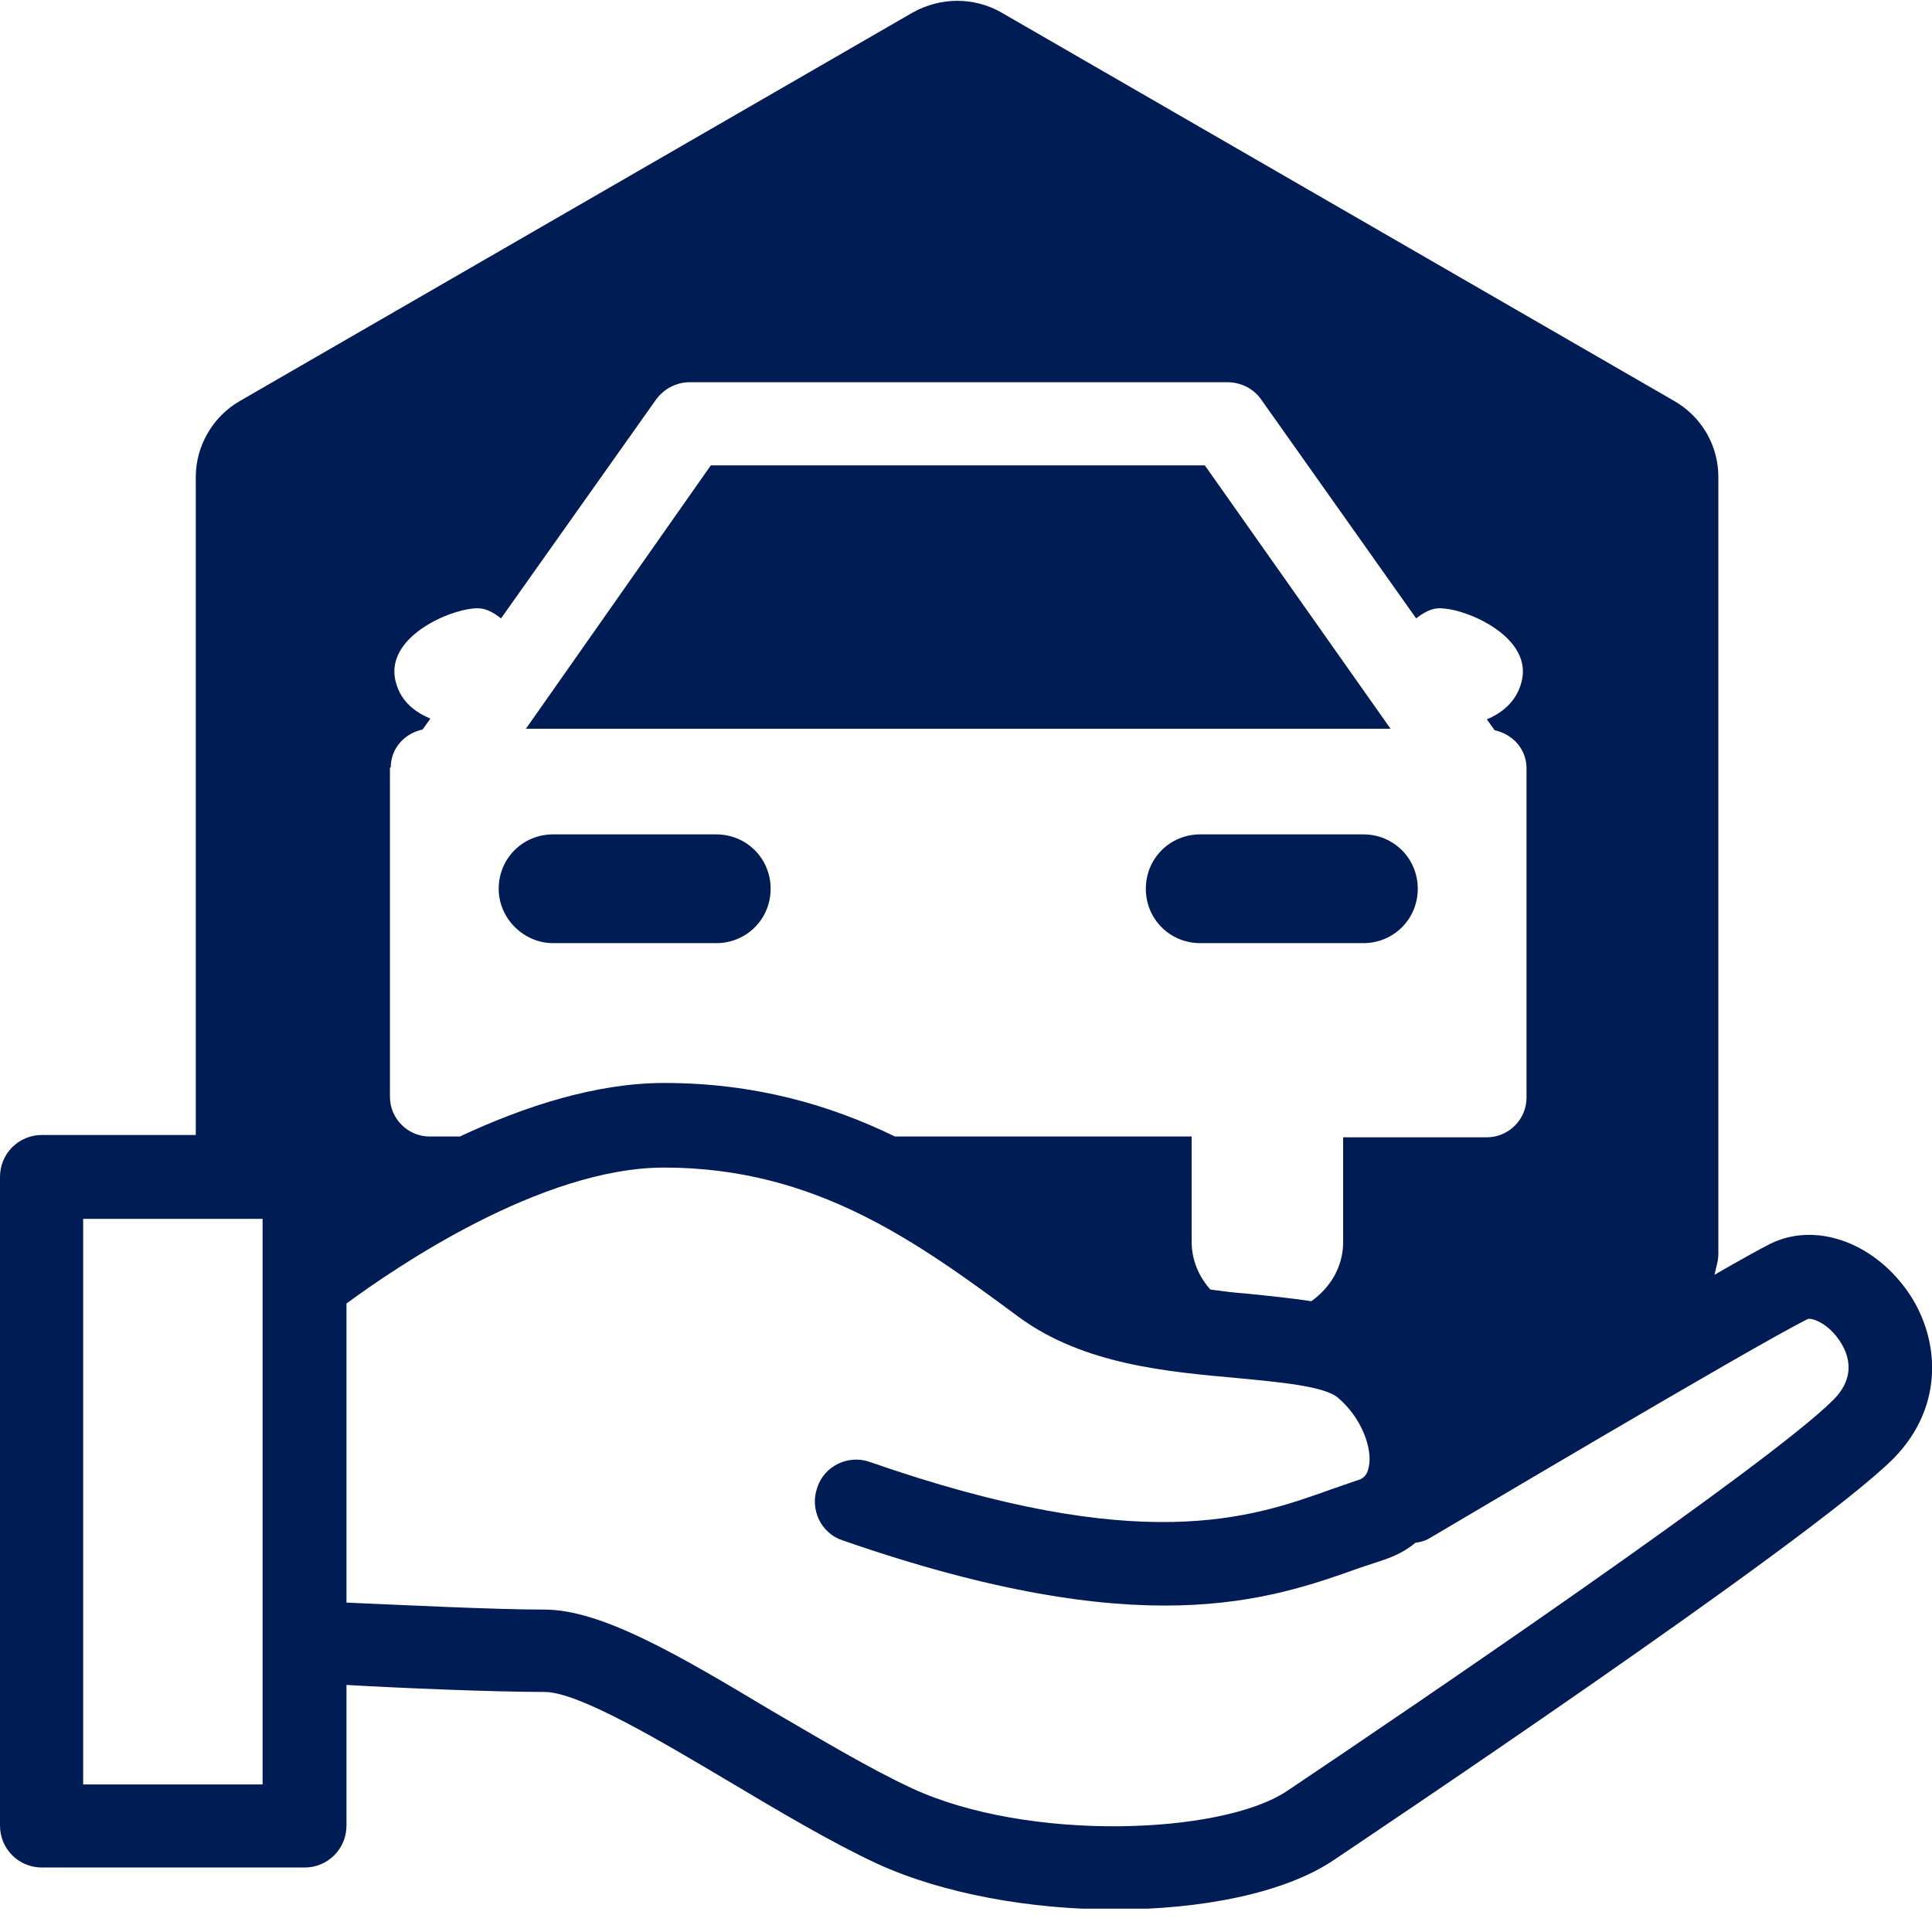<svg width="24" height="24" viewBox="0 0 24 24" fill="none" xmlns="http://www.w3.org/2000/svg">
<g clip-path="url(#clip0_425_4851)">
<path d="M23.681 16.019C23.247 15.421 22.543 15.18 21.993 15.45C21.858 15.518 21.616 15.653 21.298 15.836C21.317 15.749 21.346 15.662 21.346 15.575V5.925C21.346 5.53 21.134 5.173 20.796 4.98L12.439 0.155C12.101 -0.038 11.686 -0.038 11.339 0.155L2.982 4.98C2.644 5.173 2.432 5.539 2.432 5.925V14.099H0.521C0.232 14.099 0 14.331 0 14.62V22.678C0 22.968 0.232 23.199 0.521 23.199H3.783C4.072 23.199 4.304 22.968 4.304 22.678V20.931C4.979 20.97 6.128 21.018 6.765 21.018C7.189 21.018 8.222 21.636 9.052 22.128C9.669 22.495 10.316 22.881 10.895 23.151C11.715 23.527 12.806 23.72 13.848 23.72C14.929 23.72 15.952 23.518 16.56 23.112C16.801 22.948 22.466 19.165 23.517 18.123C24.183 17.448 24.087 16.579 23.681 16.019ZM4.854 9.534C4.854 9.293 5.028 9.11 5.25 9.062L5.346 8.927C5.163 8.849 4.989 8.724 4.922 8.492C4.748 7.923 5.597 7.556 5.935 7.556C6.041 7.556 6.138 7.614 6.224 7.682L8.145 4.97C8.241 4.835 8.396 4.748 8.569 4.748H15.247C15.411 4.748 15.575 4.825 15.672 4.97L17.592 7.682C17.679 7.614 17.776 7.556 17.882 7.556C18.22 7.556 19.069 7.923 18.895 8.492C18.828 8.724 18.654 8.859 18.47 8.936L18.567 9.071C18.789 9.12 18.963 9.303 18.963 9.544V13.636C18.963 13.906 18.741 14.128 18.47 14.128H16.685V15.431C16.685 15.74 16.521 16 16.29 16.164C16.039 16.126 15.759 16.097 15.469 16.068C15.325 16.058 15.18 16.039 15.035 16.019C14.89 15.855 14.803 15.653 14.803 15.421V14.118H11.117C10.306 13.723 9.37 13.453 8.251 13.453C7.392 13.453 6.495 13.752 5.713 14.118H5.337C5.066 14.118 4.844 13.896 4.844 13.626V9.534H4.854ZM3.262 15.923V20.391V22.167H1.033V15.141H3.262V15.923ZM22.774 17.39C21.964 18.2 17.592 21.173 15.981 22.253C15.16 22.794 12.767 22.881 11.329 22.215C10.789 21.964 10.181 21.597 9.583 21.25C8.454 20.574 7.479 19.995 6.765 19.995C6.147 19.995 4.97 19.937 4.304 19.908V16.193C4.893 15.759 6.717 14.504 8.251 14.504C10.133 14.504 11.397 15.431 12.651 16.357C13.462 16.956 14.524 17.042 15.373 17.119C15.874 17.168 16.444 17.216 16.618 17.361C16.917 17.612 17.052 17.998 17.004 18.22C16.984 18.335 16.926 18.374 16.849 18.393L16.54 18.5C15.546 18.857 14.186 19.339 10.808 18.162C10.538 18.065 10.239 18.21 10.152 18.48C10.056 18.75 10.2 19.05 10.47 19.136C14.195 20.43 15.759 19.88 16.898 19.474L17.187 19.378C17.332 19.329 17.467 19.262 17.583 19.165C17.65 19.156 17.718 19.136 17.776 19.098C17.814 19.078 21.79 16.714 22.456 16.386C22.495 16.367 22.688 16.425 22.832 16.627C22.948 16.782 23.083 17.081 22.774 17.39Z" fill="#001C54"/>
<path d="M14.967 5.781H8.83L6.533 9.053H17.274L14.967 5.781Z" fill="#001C54"/>
<path d="M14.91 10.365C14.533 10.365 14.234 10.664 14.234 11.041C14.234 11.417 14.533 11.716 14.91 11.716H16.936C17.312 11.716 17.612 11.417 17.612 11.041C17.612 10.664 17.312 10.365 16.936 10.365H14.91Z" fill="#001C54"/>
<path d="M6.871 11.716H8.897C9.274 11.716 9.573 11.417 9.573 11.041C9.573 10.664 9.274 10.365 8.897 10.365H6.871C6.494 10.365 6.195 10.664 6.195 11.041C6.195 11.408 6.504 11.716 6.871 11.716Z" fill="#001C54"/>
</g>
<defs>
<clipPath id="clip0_425_4851">
<rect width="24" height="23.71" fill="white"/>
</clipPath>
</defs>
</svg>
